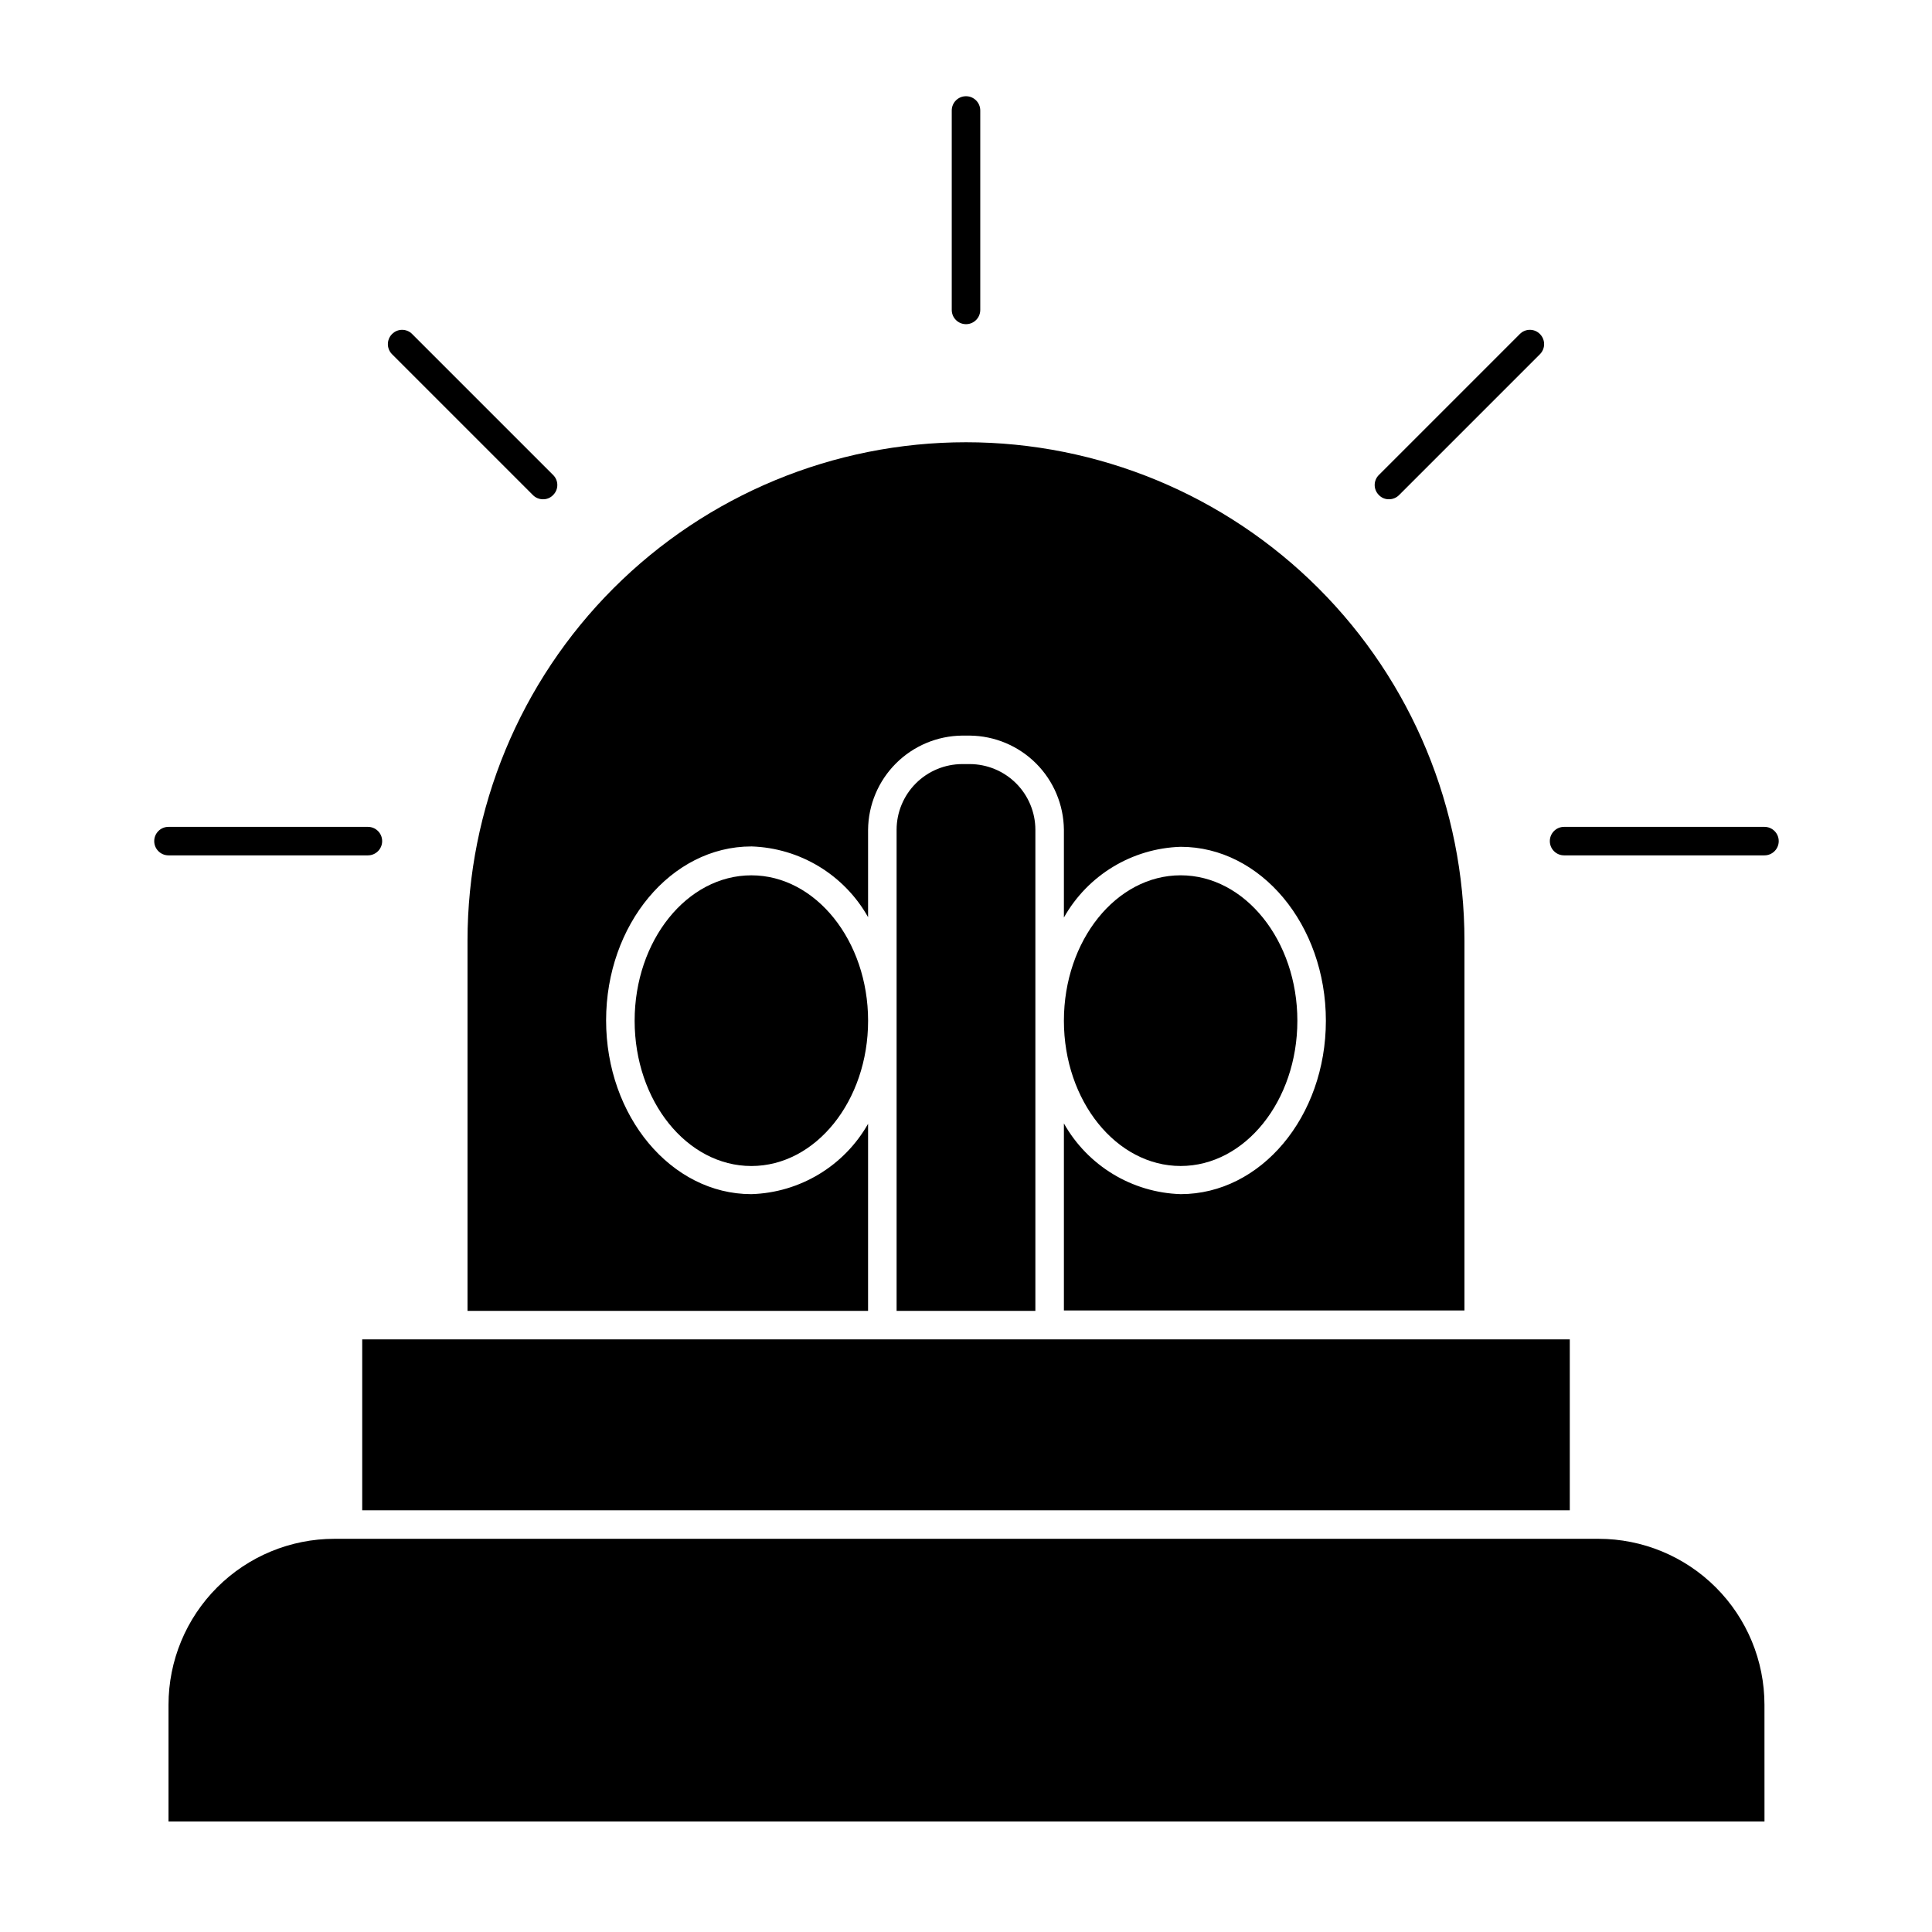 <?xml version="1.0" encoding="UTF-8"?>
<!-- Uploaded to: ICON Repo, www.svgrepo.com, Generator: ICON Repo Mixer Tools -->
<svg fill="#000000" width="800px" height="800px" version="1.1" viewBox="144 144 512 512" xmlns="http://www.w3.org/2000/svg">
 <g>
  <path d="m374.05 441.82c-6.348 11.188-18.074 18.254-30.934 18.641-21.262 0-38.492-20.656-38.492-46.047s17.23-46.098 38.492-46.098v-0.004c12.883 0.406 24.613 7.512 30.934 18.742v-23.176c0.066-6.594 2.715-12.898 7.379-17.562 4.664-4.66 10.969-7.309 17.562-7.375h2.016c6.594 0.066 12.898 2.715 17.559 7.375 4.664 4.664 7.312 10.969 7.379 17.562v23.277c6.32-11.23 18.055-18.336 30.934-18.742 21.262 0 38.492 20.656 38.492 46.098 0 25.441-17.23 45.949-38.492 45.949-12.879-0.406-24.613-7.516-30.934-18.742v49.574h106.15v-97.992c0-35.035-13.918-68.633-38.691-93.406s-58.371-38.691-93.406-38.691-68.637 13.918-93.41 38.691c-24.773 24.773-38.691 58.371-38.691 93.406v98.094h106.15z"/>
  <path d="m398.99 346.49c-4.606 0.016-9.02 1.852-12.277 5.106-3.258 3.258-5.094 7.672-5.106 12.277v127.52h36.777v-127.52c-0.012-4.606-1.848-9.02-5.106-12.277-3.258-3.254-7.668-5.09-12.273-5.106z"/>
  <path d="m560.01 498.95h-320.02v45.293h320.02z"/>
  <path d="m611.6 595.78c0-11.664-4.633-22.852-12.883-31.098-8.246-8.25-19.434-12.883-31.098-12.883h-334.98c-11.664 0-22.852 4.633-31.102 12.883-8.246 8.246-12.879 19.434-12.879 31.098v30.934h422.95z"/>
  <path d="m343.12 375.97c-17.078 0-30.934 17.281-30.934 38.543s13.855 38.492 30.934 38.492c17.078 0 30.934-17.281 30.934-38.492 0-21.215-13.902-38.543-30.934-38.543z"/>
  <path d="m456.88 453c17.078 0 30.934-17.281 30.934-38.492 0-21.211-13.855-38.543-30.934-38.543s-30.934 17.281-30.934 38.543c0 21.262 13.906 38.492 30.934 38.492z"/>
  <path d="m241.5 370.68c2.086 0 3.777-1.691 3.777-3.777 0-2.086-1.691-3.777-3.777-3.777h-52.848c-2.09 0-3.781 1.691-3.781 3.777 0 2.086 1.691 3.777 3.781 3.777z"/>
  <path d="m611.6 370.68c2.086 0 3.781-1.691 3.781-3.777 0-2.086-1.695-3.777-3.781-3.777h-53.102c-2.086 0-3.777 1.691-3.777 3.777 0 2.086 1.691 3.777 3.777 3.777z"/>
  <path d="m403.78 226.13v-52.848c0-2.086-1.691-3.781-3.777-3.781-2.09 0-3.781 1.695-3.781 3.781v52.848c0 2.086 1.691 3.781 3.781 3.781 2.086 0 3.777-1.695 3.777-3.781z"/>
  <path d="m287.9 276.31c1.004 0.023 1.973-0.379 2.668-1.109 0.723-0.699 1.129-1.664 1.129-2.668 0-1.008-0.406-1.969-1.129-2.672l-37.332-37.332c-0.703-0.719-1.664-1.125-2.668-1.125-1.008 0-1.969 0.406-2.672 1.125-1.473 1.477-1.473 3.867 0 5.34l37.332 37.332c0.703 0.715 1.668 1.113 2.672 1.109z"/>
  <path d="m514.77 275.2 37.332-37.332c1.473-1.473 1.473-3.863 0-5.34-0.699-0.719-1.664-1.125-2.668-1.125-1.008 0-1.969 0.406-2.672 1.125l-37.332 37.332c-0.719 0.703-1.125 1.664-1.125 2.672 0 1.004 0.406 1.969 1.125 2.668 0.695 0.73 1.664 1.133 2.672 1.109 1 0.004 1.965-0.395 2.668-1.109z"/>
 </g>
</svg>